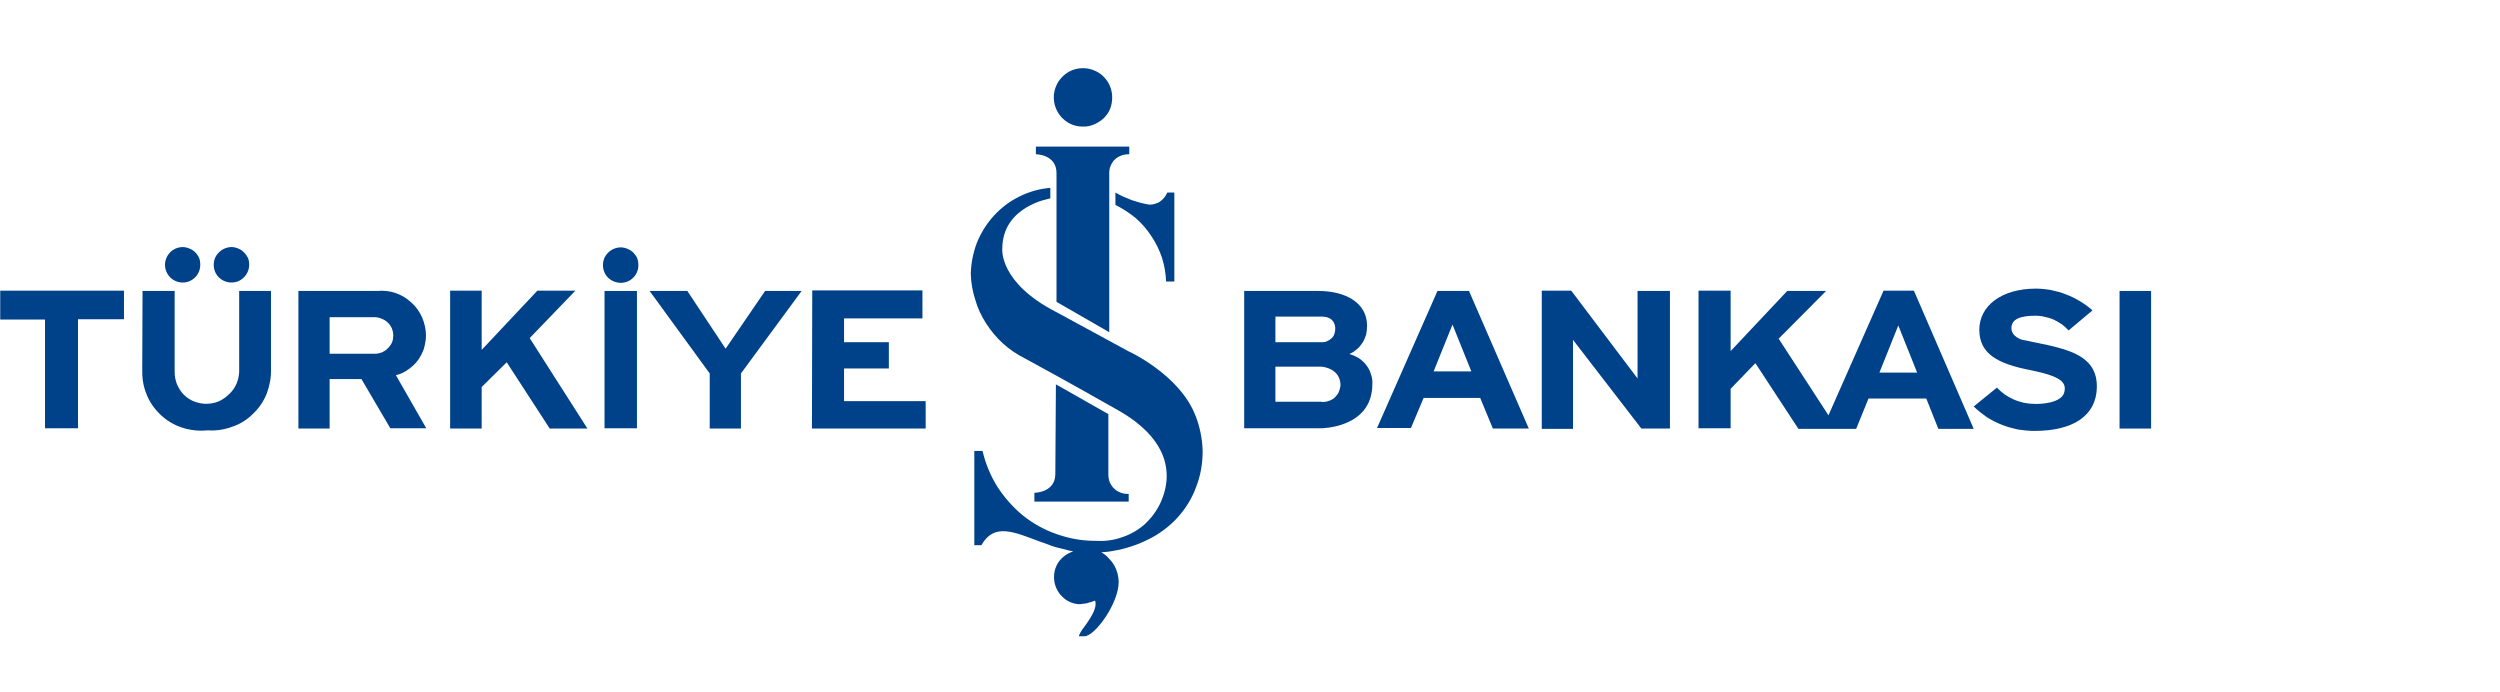 <svg width="130" height="36" viewBox="0 0 130 36" fill="none" xmlns="http://www.w3.org/2000/svg">
<path d="M0.012 15.115V16.616H2.341V22.27H4.057V16.601H6.447V15.115H0.012Z" fill="#00428A"/>
<path d="M10.415 13.767C10.415 14.15 10.2 14.471 9.848 14.625C9.511 14.762 9.113 14.686 8.852 14.425C8.592 14.165 8.5 13.767 8.653 13.414C8.791 13.077 9.128 12.847 9.496 12.847C9.618 12.847 9.741 12.878 9.848 12.924C9.971 12.97 10.062 13.031 10.154 13.123C10.231 13.2 10.308 13.307 10.354 13.414C10.4 13.537 10.415 13.644 10.415 13.767Z" fill="#00428A"/>
<path d="M12.958 13.767C12.958 14.15 12.728 14.471 12.391 14.625C12.039 14.762 11.655 14.686 11.38 14.425C11.119 14.165 11.043 13.767 11.181 13.414C11.334 13.077 11.671 12.847 12.039 12.847C12.161 12.847 12.284 12.878 12.391 12.924C12.498 12.97 12.605 13.031 12.682 13.123C12.774 13.2 12.835 13.307 12.896 13.414C12.943 13.537 12.958 13.644 12.958 13.767Z" fill="#00428A"/>
<path d="M23.407 15.115V22.285H25.047V20.125L26.349 18.838L28.586 22.285H30.547L27.544 17.581L29.919 15.115H27.942L25.047 18.194V15.115H23.407Z" fill="#00428A"/>
<path d="M31.436 15.13H33.121V22.27H31.436V15.13Z" fill="#00428A"/>
<path d="M33.197 13.797C33.197 14.165 32.968 14.502 32.63 14.64C32.293 14.778 31.895 14.701 31.619 14.441C31.359 14.18 31.282 13.782 31.42 13.429C31.573 13.092 31.91 12.863 32.278 12.863C32.401 12.863 32.523 12.893 32.63 12.939C32.738 12.985 32.845 13.046 32.937 13.138C33.014 13.23 33.09 13.322 33.136 13.429C33.182 13.552 33.197 13.675 33.197 13.797Z" fill="#00428A"/>
<path d="M53.866 7.623V8.021C53.866 8.021 54.938 8.021 54.938 9.002V15.697L57.681 17.275V9.002C57.681 8.879 57.696 8.741 57.757 8.619C57.803 8.496 57.88 8.373 57.987 8.281C58.079 8.19 58.202 8.128 58.324 8.082C58.447 8.036 58.585 8.021 58.722 8.021V7.623H53.866Z" fill="#00428A"/>
<path d="M58.002 10.013V10.656C58.37 10.84 58.722 11.07 59.044 11.33C59.366 11.606 59.642 11.928 59.871 12.28C60.101 12.617 60.285 13.001 60.423 13.399C60.545 13.797 60.622 14.211 60.637 14.64H61.066V10.013H60.699C60.653 10.105 60.607 10.197 60.545 10.273C60.484 10.35 60.408 10.411 60.331 10.473C60.254 10.534 60.163 10.564 60.071 10.595C59.979 10.626 59.887 10.641 59.779 10.641C59.626 10.626 59.473 10.58 59.32 10.549C59.167 10.503 59.013 10.457 58.86 10.411C58.707 10.35 58.569 10.289 58.416 10.227C58.278 10.166 58.14 10.089 58.002 10.013Z" fill="#00428A"/>
<path d="M54.617 9.768V10.319C54.617 10.319 52.119 10.702 52.119 12.939C52.119 12.939 51.935 14.701 54.938 16.233L58.661 18.256C58.661 18.256 61.343 19.466 62.17 21.626C62.4 22.209 62.522 22.837 62.538 23.465C62.538 24.108 62.43 24.736 62.2 25.319C61.986 25.916 61.649 26.453 61.22 26.927C60.791 27.387 60.285 27.77 59.718 28.046C59.535 28.138 59.335 28.23 59.136 28.306C58.937 28.383 58.738 28.444 58.523 28.506C58.324 28.567 58.11 28.613 57.895 28.643C57.681 28.689 57.481 28.705 57.267 28.72C57.405 28.797 57.528 28.889 57.635 29.011C57.742 29.118 57.849 29.241 57.926 29.379C58.002 29.501 58.064 29.655 58.11 29.808C58.14 29.961 58.171 30.114 58.171 30.267C58.171 31.371 56.945 33.071 56.394 33.087H56.103C56.103 33.087 56.103 33.025 56.21 32.841C56.317 32.642 57.129 31.738 56.945 31.233C56.869 31.263 56.792 31.279 56.731 31.309C56.654 31.325 56.578 31.34 56.516 31.371C56.44 31.386 56.363 31.386 56.286 31.401C56.21 31.417 56.149 31.417 56.072 31.417C55.75 31.386 55.444 31.248 55.214 31.003C54.984 30.773 54.846 30.467 54.816 30.145C54.785 29.823 54.862 29.501 55.045 29.226C55.229 28.965 55.505 28.766 55.812 28.674C55.658 28.643 55.505 28.613 55.367 28.567C55.214 28.536 55.061 28.49 54.923 28.46C54.77 28.414 54.632 28.368 54.479 28.306C54.341 28.26 54.203 28.199 54.05 28.153C52.732 27.663 51.69 27.173 51.031 28.352H50.664V23.45H51.093C51.246 24.108 51.506 24.736 51.859 25.303C52.226 25.87 52.671 26.376 53.192 26.805C53.712 27.219 54.31 27.556 54.938 27.77C55.582 28 56.24 28.122 56.915 28.122C57.39 28.153 57.849 28.107 58.294 27.954C58.738 27.816 59.151 27.586 59.504 27.28C59.856 26.958 60.132 26.59 60.331 26.177C60.531 25.748 60.653 25.288 60.668 24.828C60.668 24.323 60.668 22.775 58.171 21.351C55.674 19.926 53.268 18.623 53.268 18.623C52.87 18.424 52.487 18.164 52.15 17.857C51.813 17.551 51.522 17.198 51.276 16.816C51.031 16.432 50.832 16.019 50.71 15.574C50.572 15.145 50.495 14.701 50.48 14.242C50.495 13.69 50.602 13.138 50.801 12.617C51.016 12.097 51.307 11.622 51.69 11.208C52.073 10.794 52.517 10.457 53.023 10.212C53.513 9.967 54.065 9.814 54.617 9.768Z" fill="#00428A"/>
<path d="M54.907 19.987L57.635 21.534V24.706C57.635 24.828 57.665 24.966 57.711 25.089C57.773 25.212 57.849 25.334 57.956 25.426C58.048 25.518 58.171 25.579 58.294 25.625C58.416 25.671 58.554 25.686 58.692 25.686V26.085H53.789V25.625C53.789 25.625 54.877 25.625 54.877 24.645L54.907 19.987Z" fill="#00428A"/>
<path d="M33.779 15.13H35.741L37.732 18.133L39.785 15.13H41.685L38.529 19.42V22.285H36.905V19.42L33.779 15.13Z" fill="#00428A"/>
<path d="M42.237 15.1H47.967V16.555H43.891V17.796H46.22V19.16H43.891V20.86H48.135V22.285H42.221L42.237 15.1Z" fill="#00428A"/>
<path d="M57.834 5.064C57.834 4.451 57.466 3.9 56.915 3.67C56.348 3.425 55.689 3.547 55.26 3.976C54.816 4.405 54.678 5.064 54.907 5.631C55.137 6.198 55.674 6.581 56.286 6.581C56.501 6.596 56.7 6.55 56.884 6.474C57.068 6.397 57.236 6.29 57.39 6.152C57.528 6.014 57.65 5.845 57.727 5.662C57.803 5.462 57.834 5.263 57.834 5.064Z" fill="#00428A"/>
<path fill-rule="evenodd" clip-rule="evenodd" d="M70.167 18.409C70.336 18.455 70.504 18.532 70.657 18.623C70.795 18.715 70.933 18.838 71.04 18.976C71.148 19.114 71.24 19.282 71.286 19.451C71.347 19.619 71.378 19.803 71.362 19.972C71.362 22.27 68.696 22.27 68.696 22.27H64.698V15.13H68.558C69.968 15.13 71.087 15.743 71.087 16.938C71.087 17.091 71.071 17.245 71.04 17.398C70.995 17.551 70.933 17.689 70.857 17.811C70.765 17.949 70.673 18.072 70.55 18.164C70.428 18.271 70.305 18.348 70.167 18.409ZM66.322 17.796H68.758C68.85 17.796 68.942 17.781 69.018 17.735C69.095 17.704 69.171 17.658 69.233 17.597C69.309 17.536 69.355 17.459 69.386 17.367C69.416 17.291 69.432 17.199 69.432 17.107C69.432 17.107 69.493 16.463 68.727 16.463H66.322V17.796ZM68.742 20.906C68.865 20.906 68.987 20.891 69.095 20.845C69.217 20.814 69.309 20.753 69.401 20.677C69.493 20.585 69.57 20.493 69.616 20.385C69.662 20.278 69.692 20.156 69.707 20.048C69.707 19.129 68.727 19.068 68.727 19.068H66.322V20.891H68.742V20.906Z" fill="#00428A"/>
<path fill-rule="evenodd" clip-rule="evenodd" d="M79.498 22.285H77.629L76.97 20.692H74.028L73.369 22.255H71.607L74.748 15.13H76.388L79.498 22.285ZM76.51 19.313L75.53 16.877L74.549 19.313H76.51Z" fill="#00428A"/>
<path d="M80.172 15.115V22.3H81.796V17.673L85.351 22.285H86.837V15.13H85.152V19.68L81.704 15.115H80.172Z" fill="#00428A"/>
<path fill-rule="evenodd" clip-rule="evenodd" d="M102.633 22.3H100.794L100.166 20.722H97.163L96.52 22.3H93.517L91.28 18.884L89.993 20.217V22.27H88.323V15.115H89.993V18.256L92.935 15.13H94.957L92.49 17.612L95.08 21.596L97.945 15.115H99.523L102.633 22.3ZM99.691 19.374L98.711 16.923L97.73 19.374H99.691Z" fill="#00428A"/>
<path d="M107.566 17.183L108.808 16.141C108.608 15.957 108.394 15.804 108.164 15.666C107.934 15.528 107.689 15.406 107.444 15.314C107.183 15.207 106.938 15.146 106.663 15.084C106.402 15.038 106.142 15.008 105.866 15.008C104.089 15.008 102.924 15.896 102.924 17.152C102.924 18.409 103.905 18.915 105.529 19.236C107.137 19.558 107.49 19.864 107.337 20.416C107.183 20.968 106.08 21.029 105.728 20.998C105.559 20.998 105.376 20.968 105.207 20.937C105.038 20.891 104.87 20.845 104.701 20.768C104.548 20.692 104.395 20.615 104.242 20.508C104.104 20.401 103.966 20.293 103.843 20.155L102.633 21.136C102.848 21.351 103.077 21.519 103.307 21.688C103.552 21.841 103.813 21.979 104.089 22.086C104.349 22.193 104.64 22.27 104.916 22.331C105.207 22.377 105.498 22.408 105.789 22.408C107.796 22.408 109.007 21.626 109.037 20.14C109.068 18.654 107.827 18.256 106.509 17.949L105.176 17.674C105.176 17.674 104.594 17.536 104.594 17.061C104.594 16.586 105.069 16.417 105.851 16.417C106.004 16.417 106.172 16.432 106.325 16.478C106.494 16.509 106.647 16.555 106.785 16.616C106.938 16.693 107.076 16.77 107.214 16.861C107.337 16.953 107.459 17.061 107.566 17.183Z" fill="#00428A"/>
<path d="M110.217 15.13H111.857V22.285H110.217V15.13Z" fill="#00428A"/>
<path d="M7.412 15.13H9.082V19.359C9.082 19.573 9.128 19.788 9.204 19.987C9.296 20.186 9.404 20.37 9.557 20.523C9.71 20.677 9.894 20.799 10.093 20.876C10.292 20.952 10.507 20.998 10.721 20.998C10.951 20.998 11.166 20.952 11.365 20.876C11.564 20.784 11.748 20.661 11.901 20.508C12.069 20.355 12.192 20.186 12.284 19.987C12.376 19.788 12.422 19.573 12.437 19.344V15.13H14.092V19.175C14.107 19.604 14.031 20.033 13.877 20.447C13.724 20.845 13.479 21.213 13.157 21.519C12.851 21.826 12.483 22.055 12.069 22.193C11.656 22.346 11.227 22.408 10.798 22.377C10.354 22.423 9.909 22.377 9.48 22.239C9.051 22.101 8.668 21.872 8.346 21.565C8.025 21.259 7.764 20.891 7.611 20.477C7.443 20.064 7.381 19.619 7.397 19.175L7.412 15.13Z" fill="#00428A"/>
<path fill-rule="evenodd" clip-rule="evenodd" d="M22.166 22.27H20.297L18.795 19.711H17.141V22.285H15.517V15.13H19.607C19.929 15.1 20.266 15.13 20.573 15.238C20.879 15.345 21.155 15.513 21.385 15.728C21.63 15.942 21.814 16.203 21.951 16.509C22.074 16.8 22.151 17.122 22.151 17.444C22.151 17.674 22.105 17.903 22.043 18.133C21.967 18.348 21.86 18.562 21.722 18.746C21.584 18.93 21.415 19.083 21.216 19.221C21.032 19.359 20.818 19.451 20.588 19.512L22.166 22.27ZM19.883 18.317C19.99 18.256 20.098 18.195 20.174 18.103C20.266 18.011 20.343 17.903 20.389 17.796C20.435 17.674 20.45 17.551 20.45 17.428C20.45 17.306 20.419 17.183 20.373 17.061C20.312 16.953 20.251 16.846 20.159 16.77C20.067 16.678 19.96 16.616 19.837 16.57C19.73 16.524 19.607 16.494 19.485 16.494H17.141V18.394H19.515C19.638 18.394 19.761 18.363 19.883 18.317Z" fill="#00428A"/>
</svg>
